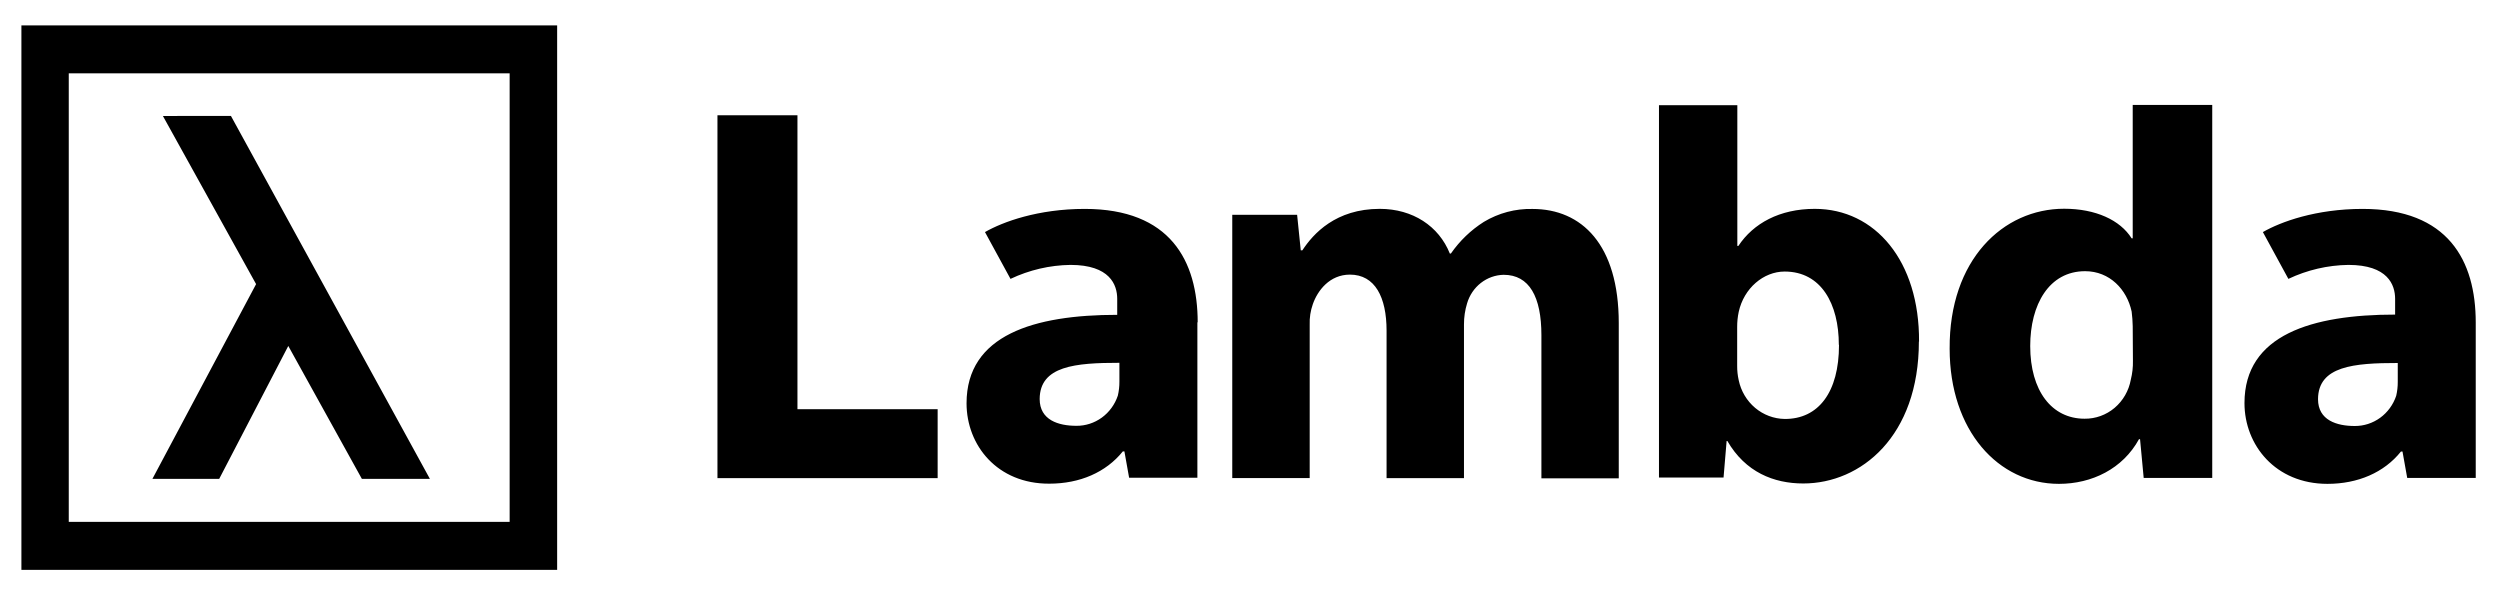 <?xml version="1.0" encoding="UTF-8"?>
<svg xmlns="http://www.w3.org/2000/svg" width="105" height="25" viewBox="0 0 105 25" fill="none">
  <path d="M33.493 17.187H39.381V20.082H30.133V4.84H33.493V17.187ZM0.899 1.068H23.4V23.934H0.899V1.068ZM2.888 21.919H21.405V3.081H2.888V21.919ZM6.842 4.871L10.756 11.933L6.401 20.113H9.206L12.108 14.53L15.199 20.113H18.056L9.699 4.869L6.842 4.871ZM64.364 8.776C63.648 8.759 62.94 8.947 62.321 9.319C61.778 9.663 61.308 10.115 60.937 10.649H60.893C60.432 9.496 59.334 8.772 57.95 8.772C56.105 8.772 55.16 9.811 54.699 10.514H54.632L54.479 9.021H51.755V20.078H55.007V13.637C54.996 13.345 55.041 13.053 55.138 12.778C55.335 12.209 55.841 11.534 56.697 11.534C57.752 11.534 58.236 12.484 58.236 13.886V20.082H61.487V13.624C61.486 13.324 61.53 13.026 61.618 12.74C61.718 12.399 61.921 12.098 62.197 11.883C62.473 11.668 62.809 11.548 63.155 11.542C64.233 11.542 64.739 12.469 64.739 14.076V20.09H67.988V13.57C67.988 10.269 66.429 8.776 64.364 8.776ZM89.574 4.407H92.914V20.073H90.035L89.882 18.445H89.838C89.157 19.689 87.86 20.322 86.476 20.322C83.927 20.322 81.885 18.084 81.885 14.646C81.862 10.915 84.125 8.767 86.695 8.767C88.015 8.767 89.046 9.241 89.529 10.011H89.574V4.407ZM89.574 13.696C89.57 13.492 89.555 13.288 89.529 13.086C89.332 12.159 88.607 11.39 87.575 11.39C86.059 11.39 85.269 12.792 85.269 14.534C85.269 16.41 86.169 17.586 87.553 17.586C88.013 17.591 88.459 17.43 88.814 17.13C89.169 16.829 89.41 16.41 89.494 15.945C89.559 15.686 89.589 15.42 89.583 15.153L89.574 13.696ZM103.981 13.536V20.073H101.103L100.905 18.965H100.839C100.134 19.847 99.031 20.322 97.752 20.322C95.569 20.322 94.268 18.694 94.268 16.929C94.268 14.057 97.108 13.213 100.595 13.213V12.55C100.595 11.963 100.287 11.126 98.634 11.126C97.763 11.138 96.903 11.338 96.112 11.713L95.041 9.747C95.79 9.317 97.267 8.774 99.23 8.774C102.823 8.774 103.981 10.945 103.981 13.546V13.536ZM100.706 15.246C98.861 15.246 97.364 15.375 97.357 16.765C97.357 17.653 98.149 17.892 98.898 17.892C99.28 17.895 99.654 17.774 99.967 17.547C100.279 17.32 100.515 16.997 100.64 16.625C100.685 16.433 100.707 16.236 100.706 16.038V15.246ZM80.593 14.342C80.593 18.319 78.165 20.306 75.736 20.306C74.5 20.306 73.308 19.831 72.55 18.523H72.518L72.389 20.057H69.677V4.417H72.968V10.33H73.011C73.64 9.38 74.745 8.772 76.22 8.772C78.757 8.772 80.621 10.962 80.6 14.351L80.593 14.342ZM77.231 14.479C77.231 12.769 76.493 11.405 74.956 11.405C74.066 11.405 73.243 12.106 73.026 13.099C72.982 13.307 72.96 13.519 72.961 13.732V15.36C72.959 15.565 72.981 15.77 73.026 15.97C73.121 16.425 73.364 16.834 73.715 17.13C74.065 17.425 74.503 17.589 74.956 17.596C76.373 17.605 77.238 16.475 77.238 14.488L77.231 14.479ZM50.29 13.529V20.065H47.423L47.225 18.958H47.159C46.452 19.839 45.351 20.314 44.072 20.314C41.887 20.325 40.595 18.703 40.595 16.938C40.595 14.066 43.435 13.223 46.923 13.223V12.55C46.923 11.963 46.615 11.126 44.961 11.126C44.09 11.138 43.232 11.338 42.441 11.713L41.369 9.747C42.12 9.317 43.596 8.774 45.559 8.774C49.145 8.774 50.303 10.945 50.303 13.546L50.29 13.529ZM47.015 15.238C45.17 15.238 43.673 15.367 43.666 16.758C43.666 17.645 44.458 17.884 45.207 17.884C45.589 17.888 45.963 17.767 46.276 17.54C46.589 17.312 46.824 16.99 46.949 16.617C46.994 16.425 47.016 16.228 47.015 16.03V15.238Z" fill="black"></path>
</svg>
